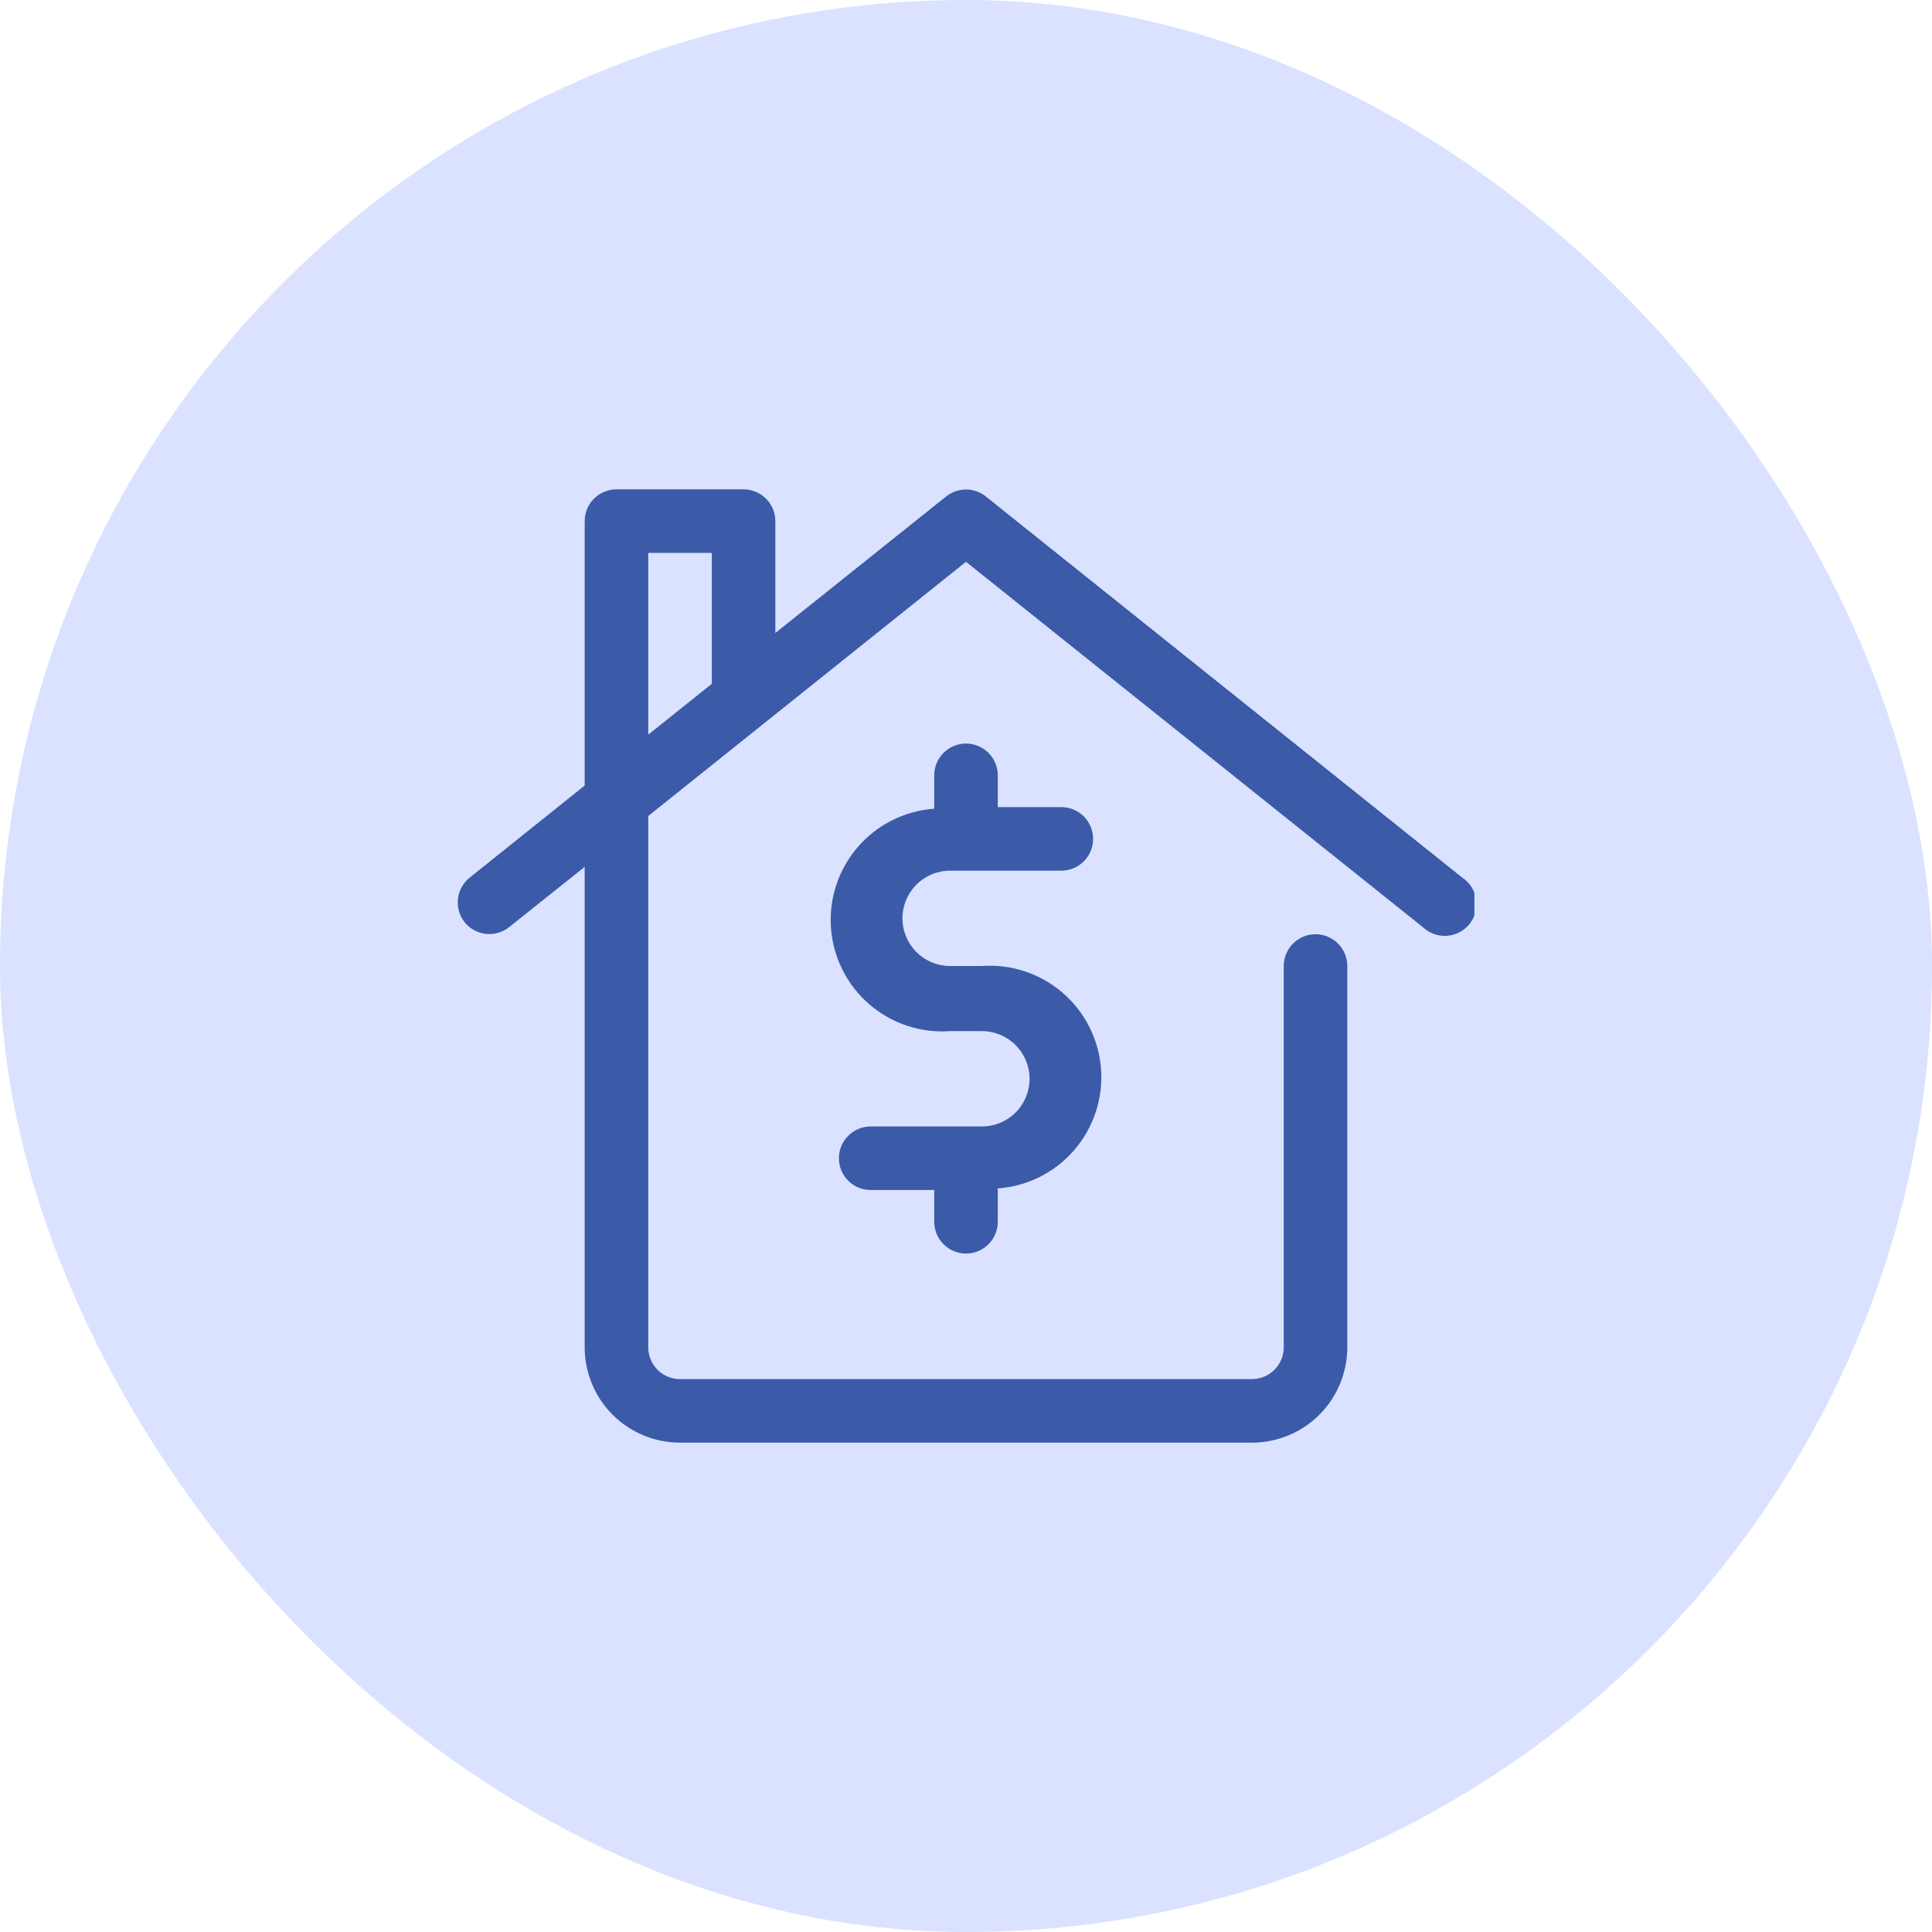<svg width="76" height="76" viewBox="0 0 76 76" fill="none" xmlns="http://www.w3.org/2000/svg">
<rect width="76" height="76" rx="38" fill="#DAE2FF"/>
<g clip-path="url(#clip0_1835_97543)">
<path d="M38.625 38H37.375C36.878 38 36.401 37.803 36.05 37.451C35.698 37.099 35.5 36.622 35.5 36.125C35.5 35.628 35.698 35.151 36.05 34.799C36.401 34.447 36.878 34.25 37.375 34.25H41.75C42.082 34.25 42.4 34.118 42.634 33.884C42.869 33.65 43 33.331 43 33C43 32.669 42.869 32.35 42.634 32.116C42.4 31.882 42.082 31.75 41.75 31.75H39.25V30.5C39.25 30.169 39.119 29.851 38.884 29.616C38.65 29.382 38.332 29.25 38 29.25C37.669 29.25 37.351 29.382 37.117 29.616C36.882 29.851 36.75 30.169 36.75 30.5V31.812C35.59 31.895 34.51 32.436 33.748 33.315C32.986 34.194 32.605 35.34 32.688 36.5C32.771 37.66 33.311 38.74 34.19 39.502C35.069 40.264 36.215 40.645 37.375 40.562H38.625C39.123 40.562 39.6 40.76 39.951 41.112C40.303 41.463 40.5 41.94 40.5 42.438C40.5 42.935 40.303 43.412 39.951 43.763C39.6 44.115 39.123 44.312 38.625 44.312H34.25C33.919 44.312 33.601 44.444 33.367 44.679C33.132 44.913 33 45.231 33 45.562C33 45.894 33.132 46.212 33.367 46.446C33.601 46.681 33.919 46.812 34.25 46.812H36.75V48.062C36.75 48.394 36.882 48.712 37.117 48.946C37.351 49.181 37.669 49.312 38 49.312C38.332 49.312 38.65 49.181 38.884 48.946C39.119 48.712 39.25 48.394 39.25 48.062V46.75C40.411 46.667 41.491 46.127 42.252 45.248C43.014 44.368 43.396 43.223 43.313 42.062C43.23 40.902 42.69 39.822 41.81 39.06C40.931 38.299 39.786 37.917 38.625 38Z" fill="#3B5BA9"/>
<path d="M57.525 34.525L38.775 19.525C38.554 19.351 38.281 19.256 37.999 19.256C37.718 19.256 37.445 19.351 37.224 19.525L30.5 24.9V20.5C30.5 20.169 30.368 19.851 30.133 19.616C29.899 19.382 29.581 19.25 29.25 19.25H24.25C23.918 19.25 23.6 19.382 23.366 19.616C23.131 19.851 23 20.169 23 20.5V30.9L18.474 34.525C18.217 34.731 18.051 35.031 18.014 35.359C17.977 35.687 18.07 36.016 18.274 36.275C18.481 36.533 18.78 36.698 19.108 36.736C19.436 36.773 19.765 36.679 20.024 36.475L23 34.1V53C23 53.995 23.395 54.948 24.098 55.652C24.801 56.355 25.755 56.75 26.75 56.75H49.249C50.244 56.75 51.198 56.355 51.901 55.652C52.605 54.948 52.999 53.995 52.999 53V38C52.999 37.669 52.868 37.35 52.633 37.116C52.399 36.882 52.081 36.75 51.749 36.75C51.418 36.75 51.1 36.882 50.866 37.116C50.631 37.35 50.499 37.669 50.499 38V53C50.499 53.331 50.368 53.65 50.133 53.884C49.899 54.118 49.581 54.25 49.249 54.25H26.75C26.418 54.25 26.1 54.118 25.866 53.884C25.631 53.65 25.5 53.331 25.5 53V32.1L37.999 22.1L55.974 36.475C56.1 36.594 56.25 36.685 56.413 36.743C56.576 36.801 56.749 36.825 56.922 36.813C57.094 36.8 57.263 36.752 57.416 36.672C57.569 36.591 57.703 36.479 57.811 36.344C57.919 36.208 57.997 36.052 58.041 35.885C58.085 35.717 58.094 35.542 58.067 35.371C58.04 35.2 57.978 35.037 57.885 34.891C57.791 34.745 57.669 34.621 57.525 34.525ZM28 21.75V26.9L25.5 28.9V21.75H28Z" fill="#3B5BA9"/>
</g>
<defs>
<clipPath id="clip0_1835_97543">
<rect width="40" height="40" fill="white" transform="translate(18 18)"/>
</clipPath>
</defs>
</svg>
